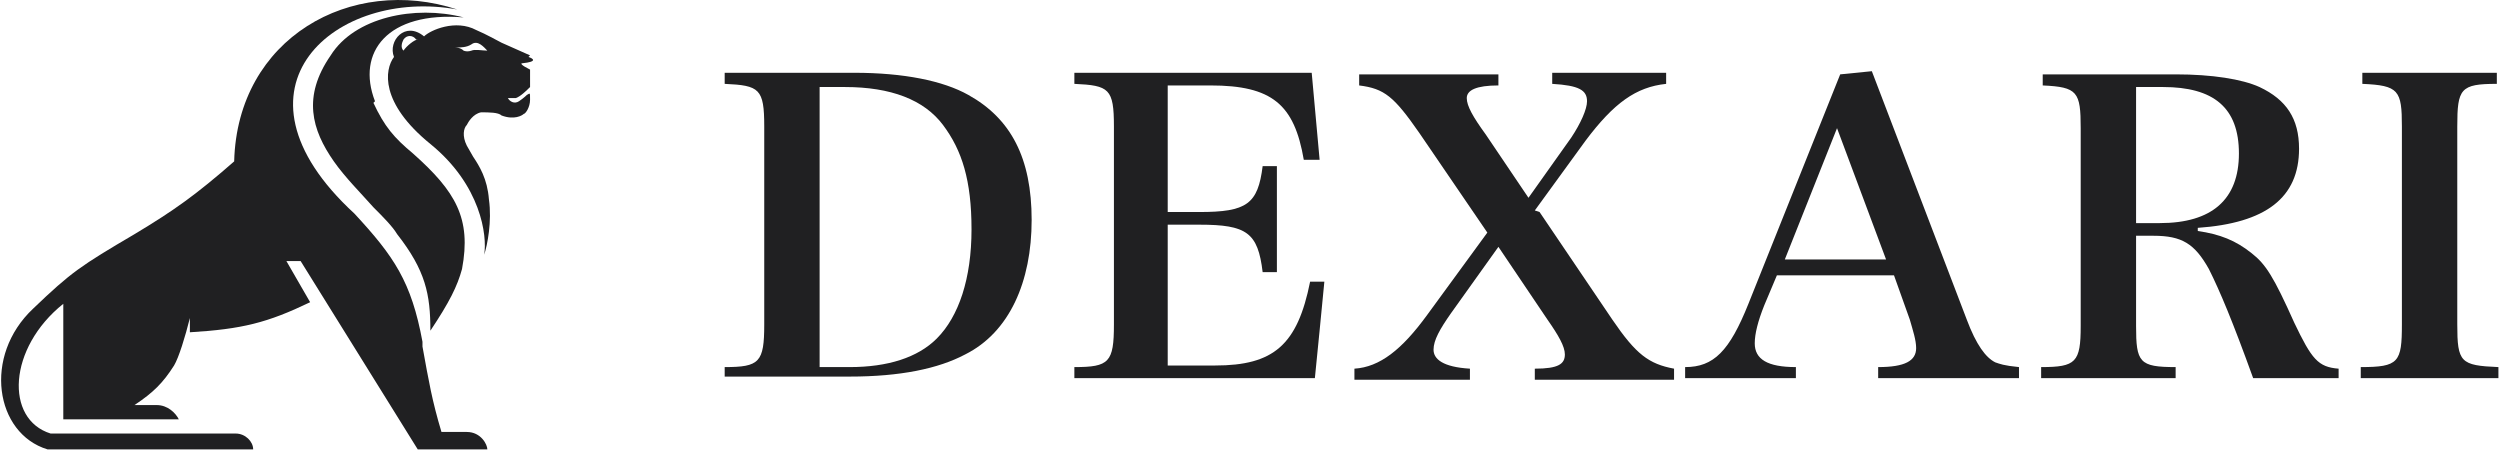 <?xml version="1.0" encoding="UTF-8"?>
<svg xmlns="http://www.w3.org/2000/svg" version="1.1" viewBox="0 0 158 29">
  <defs>
    <style>
      .cls-1 {
        fill-rule: evenodd;
      }

      .cls-1, .cls-2 {
        fill: #202022;
      }
    </style>
  </defs>
  <!-- Generator: Adobe Illustrator 28.6.0, SVG Export Plug-In . SVG Version: 1.2.0 Build 709)  -->
  <g>
    <g id="Layer_1">
      <path class="cls-2" d="M28.9.6c-6.7-2.2-13.9,1.8-14.1,9.6-2.4,2.1-3.8,3.1-6.3,4.6-3.4,2-4,2.4-6.4,4.7-3.2,3-2.4,7.9.9,8.9h13c0-.5-.5-1-1.1-1H3.2c-2.9-.9-2.7-5.4.8-8.2v7.3h7.3c-.2-.4-.7-.9-1.4-.9h-1.4c1.2-.8,1.8-1.4,2.5-2.5.3-.5.7-1.8,1-3v.9c3.3-.2,4.9-.6,7.6-1.9l-1.5-2.6h.9l7.4,11.9h4.4c0-.3-.4-1.1-1.3-1.1h-1.6c-.6-2-.8-3.2-1.2-5.4h0c0-.1,0-.2,0-.3-.7-3.8-1.8-5.4-4.3-8.1C13.7,5.5,21.3-.8,28.9.6Z"/>
      <path class="cls-2" d="M23.7,6.4c-1.2-3.1.8-5.7,5.6-5.3-3.1-.8-6.9,0-8.4,2.4-1.8,2.6-1.2,4.7.2,6.7.7,1,1.7,2,2.5,2.9.6.6,1.2,1.2,1.5,1.7,1.8,2.3,2.1,3.8,2.1,6.1,1.2-1.8,1.7-2.8,2-3.9.6-3.2-.4-4.9-3.1-7.3-1.2-1-1.8-1.7-2.5-3.2Z"/>
      <path class="cls-1" d="M33.5,3.5c-.7-.3-1.1-.5-1.8-.8-.4-.2-.9-.5-1.6-.8-1.3-.7-2.9,0-3.3.4-1.2-1-2.3.3-1.9,1.3-.6.8-.9,2.9,2.3,5.5,3.2,2.6,3.6,5.8,3.4,7,.2-.6.5-2.1.3-3.5-.1-1.3-.6-2.1-1-2.7-.1-.2-.3-.5-.4-.7-.3-.6-.2-1.1,0-1.3.1-.2.4-.7.9-.8.5,0,1.1,0,1.3.2.8.3,1.3,0,1.4-.1.1,0,.4-.4.4-.9s0-.4-.2-.3c0,0,0,0,0,0,0,0,0,0,0,0,0,0-.2.2-.5.4-.3.2-.6,0-.7-.2,0,0,.2,0,.5,0,.3-.1.7-.5.9-.7,0-.2,0-.4,0-.5,0-.4,0-.5,0-.6-.6-.3-.6-.4-.5-.4,1-.1.7-.3.4-.4ZM30.8,3.2c-.2-.2-.6-.7-1-.4-.3.2-.7.2-.9.2,0,0-.1,0-.2,0,.1,0,.4,0,.6.2,0,0,.2.1.5,0,.2-.1.7,0,1,0ZM28.7,3s0,0,0,0c0,0,0,0,0,0ZM26.4,2.5c-.2,0-.7.4-.9.7-.2-.2-.1-.5,0-.7h0c.2-.3.6-.3.8,0Z"/>
      <path class="cls-2" d="M45.8,23.9v-.7c2.2,0,2.5-.3,2.5-2.7v-12.5c0-2.4-.3-2.6-2.5-2.7v-.7h8.2c3.1,0,5.6.5,7.2,1.4,2.7,1.5,4,4,4,7.9s-1.4,7.1-4.2,8.5c-1.7.9-4.1,1.4-7.3,1.4h-7.9ZM51.8,23.2h1.9c2.4,0,4.3-.6,5.5-1.8,1.4-1.4,2.2-3.8,2.2-6.9s-.6-5-1.8-6.6c-1.2-1.6-3.3-2.4-6.2-2.4h-1.6v17.7Z"/>
      <path class="cls-2" d="M67.9,23.9v-.7c2.2,0,2.5-.3,2.5-2.7v-12.5c0-2.4-.3-2.6-2.5-2.7v-.7h15l.5,5.5h-1c-.6-3.5-2-4.7-5.9-4.7h-2.7v8h2c3,0,3.7-.5,4-2.9h.9v6.7h-.9c-.3-2.5-1-3-4-3h-2v8.9h3c3.7,0,5.2-1.3,6-5.3h.9c0,.1-.6,6.1-.6,6.1h-15.4Z"/>
      <path class="cls-2" d="M97.3,13.4l4.6,6.8c1.5,2.2,2.3,2.8,3.9,3.1v.7h-8.8v-.7c1.5,0,1.9-.3,1.9-.9h0c0-.5-.4-1.2-1.1-2.2l-3.1-4.6-3,4.2c-.7,1-1.1,1.7-1.1,2.3s.6,1.1,2.3,1.2v.7h-7.3v-.7c1.6-.1,3-1.2,4.6-3.4l3.8-5.2-4.3-6.3c-1.6-2.3-2.2-2.8-3.8-3v-.7h8.8v.7c-1.4,0-2,.3-2,.8s.4,1.2,1.2,2.3l2.7,4,2.7-3.8c.6-.9,1-1.8,1-2.3,0-.7-.5-1-2.2-1.1v-.7h7.2v.7c-1.9.2-3.3,1.2-5.1,3.6l-3.2,4.4Z"/>
      <path class="cls-2" d="M112.3,17.4l-.8,1.9c-.4,1-.6,1.8-.6,2.4,0,1,.8,1.5,2.6,1.5v.7h-7v-.7c1.8,0,2.8-1,4-4l5.8-14.5,2-.2,6,15.7c.6,1.6,1.2,2.4,1.8,2.7.3.1.5.2,1.5.3v.7h-8.9v-.7c1.7,0,2.4-.4,2.4-1.2h0c0-.5-.2-1.1-.4-1.8l-1-2.8h-7.2ZM119.2,16.4l-3.1-8.3-3.3,8.3h6.5Z"/>
      <path class="cls-2" d="M135,14.9v5.7c0,2.3.2,2.6,2.5,2.6v.7h-8.5v-.7c2.2,0,2.5-.3,2.5-2.6v-12.5c0-2.3-.2-2.6-2.4-2.7v-.7h8.4c2.3,0,4.2.3,5.3.8,1.7.8,2.5,2,2.5,3.9,0,3.1-2.1,4.7-6.4,5v.2c1.4.2,2.4.6,3.4,1.4.9.7,1.4,1.5,2.7,4.4,1.1,2.3,1.5,2.8,2.8,2.9v.6h-5.4c-1.3-3.6-2.1-5.5-2.8-6.9-.9-1.6-1.7-2.1-3.5-2.1h-1.1ZM135,14.1h1.5c3.3,0,5-1.5,5-4.4s-1.6-4.2-4.8-4.2h-1.7v8.6Z"/>
      <path class="cls-2" d="M149.2,23.9v-.7c2.4,0,2.6-.3,2.6-2.7v-12.5c0-2.3-.2-2.6-2.5-2.7v-.7h8.5v.7c-2.3,0-2.5.3-2.5,2.7v12.5c0,2.4.2,2.6,2.6,2.7v.7h-8.8Z"/>
    </g>
  </g>
</svg>